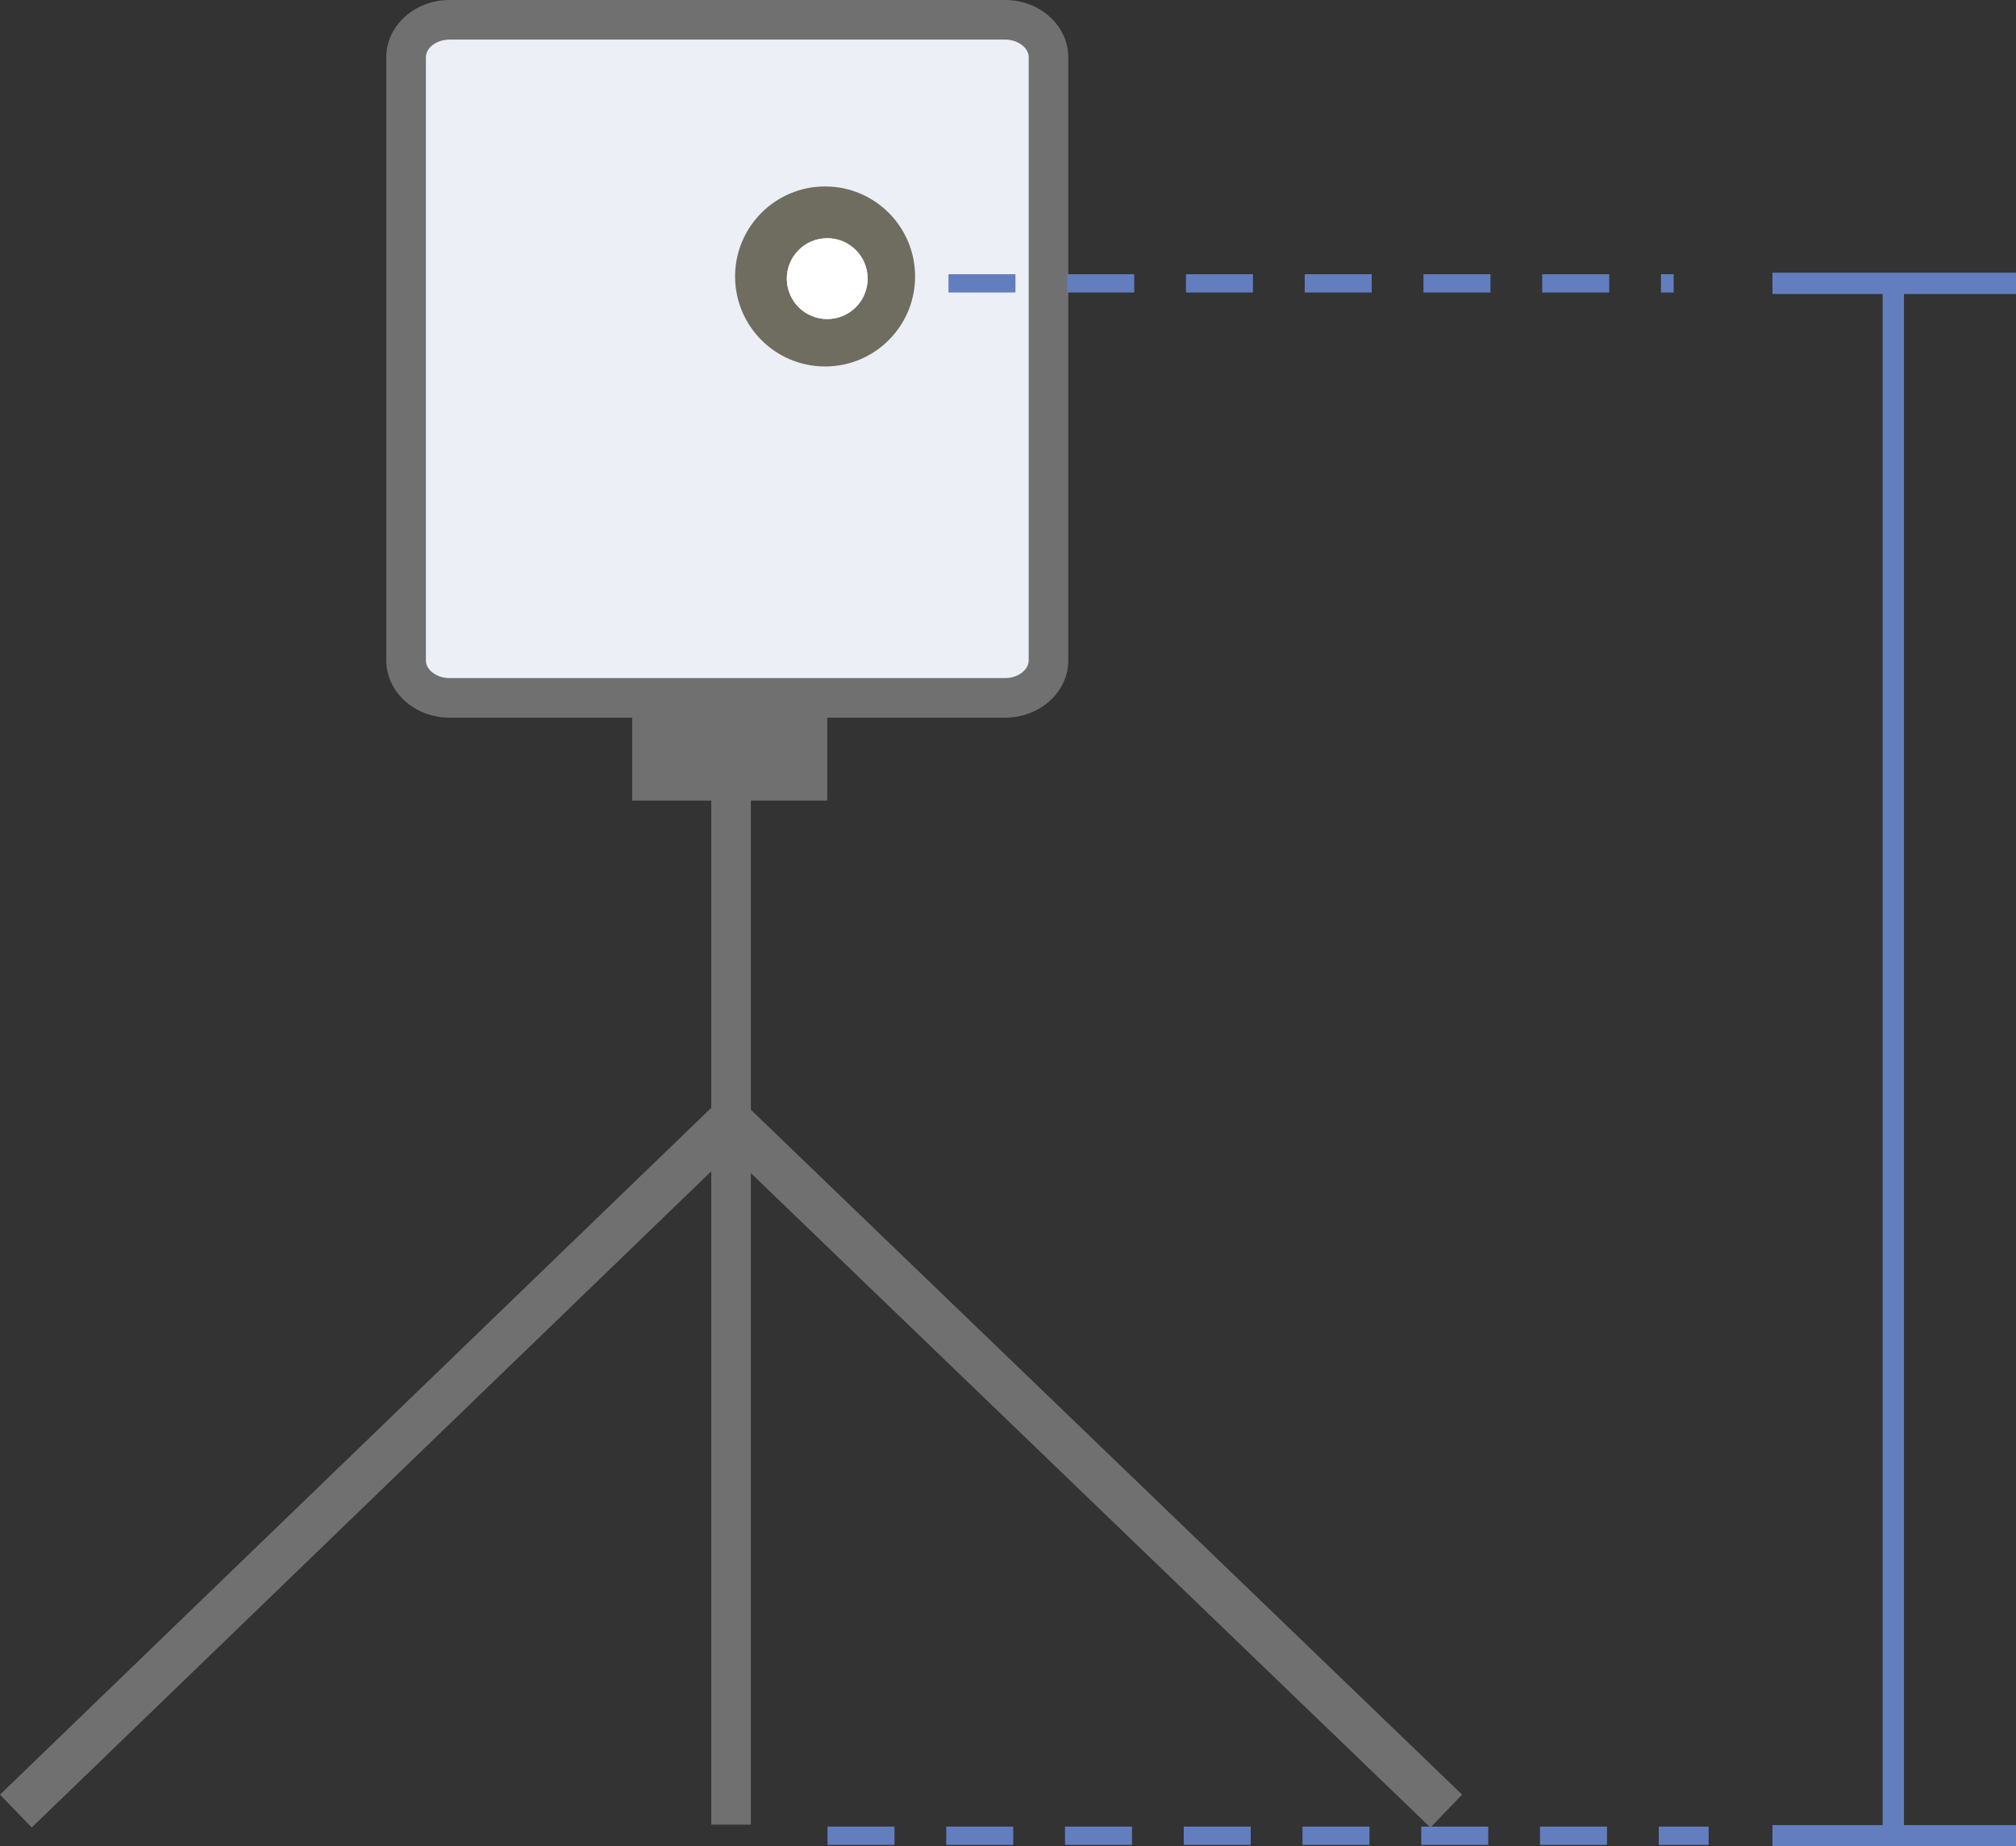 <svg xmlns="http://www.w3.org/2000/svg" width="66.21" height="60.635" viewBox="0 0 66.21 60.635"><rect x="0" y="0" width="66.21" height="60.635" fill="#333333" stroke="none"/><defs><style>.a,.d,.e,.f,.k{fill:none;}.a,.f{stroke:#627ebf;}.a{stroke-width:0.7px;}.b{fill:#edeff6;}.c{fill:#6e6d60;}.d,.e,.h{stroke:#707070;}.d{stroke-width:1.3px;}.e{stroke-width:1.5px;}.f{stroke-width:0.6px;stroke-dasharray:2.2 1.7;}.g{fill:#fff;stroke:#fff;}.h,.j{fill:#707070;}.i,.j{stroke:none;}</style></defs><g transform="translate(-441.237 -564.715)"><g transform="translate(302 483)"><g transform="translate(-331 -496.519)"><g transform="translate(528.448 587.539)"><line class="a" x2="8" transform="translate(0 0)"/><line class="a" y2="50.981" transform="translate(3.969 0)"/><line class="a" x2="8" transform="translate(0 50.981)"/></g><g class="b" transform="translate(482.924 578.234)"><path class="i" d="M 20.32 22.918 L 2.078 22.918 C 1.291 22.918 0.65 22.366 0.65 21.688 L 0.65 1.88 C 0.65 1.202 1.291 0.65 2.078 0.65 L 20.32 0.65 C 21.108 0.65 21.748 1.202 21.748 1.88 L 21.748 21.688 C 21.748 22.366 21.108 22.918 20.32 22.918 Z"/><path class="j" d="M 2.078 1.3 C 1.656 1.3 1.3 1.566 1.3 1.88 L 1.3 21.688 C 1.3 22.002 1.656 22.268 2.078 22.268 L 20.32 22.268 C 20.742 22.268 21.098 22.002 21.098 21.688 L 21.098 1.88 C 21.098 1.566 20.742 1.3 20.32 1.3 L 2.078 1.3 M 2.078 -1.9073486328125e-06 L 20.32 -1.9073486328125e-06 C 21.468 -1.9073486328125e-06 22.398 0.842 22.398 1.88 L 22.398 21.688 C 22.398 22.726 21.468 23.568 20.32 23.568 L 2.078 23.568 C 0.93 23.568 -5.7220458984375e-06 22.726 -5.7220458984375e-06 21.688 L -5.7220458984375e-06 1.88 C -5.7220458984375e-06 0.842 0.93 -1.9073486328125e-06 2.078 -1.9073486328125e-06 Z"/></g><circle class="c" cx="2.956" cy="2.956" r="2.956" transform="translate(494.379 584.357)"/><path class="d" d="M0,0V36.935" transform="translate(494.247 601.219)"/><g transform="translate(470.758 615.063)"><path class="e" d="M23.454,0l-2.2,2.123L0,22.646"/><path class="e" d="M.5.58,24.019,23.226" transform="translate(22.959 -0.58)"/></g><path class="f" d="M0,1H23.817" transform="translate(501.387 586.539)"/><path class="f" d="M0,0H28.938" transform="translate(497.414 638.519)"/><g class="g" transform="translate(496.078 586.057)"><circle class="i" cx="1.327" cy="1.327" r="1.327"/><circle class="k" cx="1.327" cy="1.327" r="0.827"/></g></g><g class="h" transform="translate(160 105)"><rect class="i" width="6.4" height="3"/><rect class="k" x="0.5" y="0.5" width="5.4" height="2"/></g></g></g></svg>